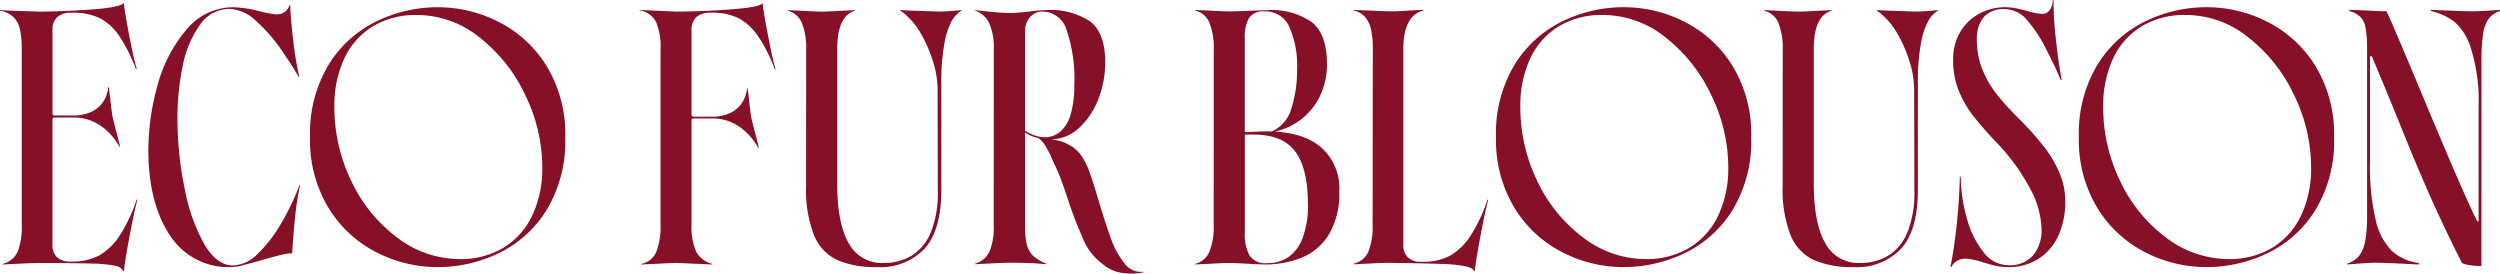 <svg xmlns="http://www.w3.org/2000/svg" width="320.254" height="35.045" viewBox="0 0 320.254 35.045">
  <path id="パス_239" data-name="パス 239" d="M16.721.891A1.447,1.447,0,0,0,15.664.2a16.829,16.829,0,0,0-2.95-.278Q10.6-.148,6-.148q-1.15,0-3.217.111L1.251.037V-.037A2.833,2.833,0,0,0,3.186-1.612,8.739,8.739,0,0,0,3.7-5.01V-27.5a11.714,11.714,0,0,0-.234-2.611,3.092,3.092,0,0,0-.833-1.561,3.394,3.394,0,0,0-1.716-.8v-.074l1.48.074,3.6.111q2.572,0,6.277-.241t4.447-.8H16.8q.06.954.678,4.136t.967,4.291h-.111a20.35,20.35,0,0,0-2.154-4.275,6.958,6.958,0,0,0-2.468-2.264,7.945,7.945,0,0,0-3.613-.7,2.557,2.557,0,0,0-1.867.588,2.025,2.025,0,0,0-.59,1.5v10.85a.213.213,0,0,0,.069.154.213.213,0,0,0,.154.068h2.39A5.447,5.447,0,0,0,12.6-19.51a3.707,3.707,0,0,0,1.518-1.274,4.077,4.077,0,0,0,.664-1.9h.074q.111.72.208,1.763.174,1.507.285,2.119l.457,1.792q.382,1.425.482,1.967h-.074a7.667,7.667,0,0,0-2.446-2.718,6,6,0,0,0-3.444-1.03H7.86a.206.206,0,0,0-.154.074.221.221,0,0,0-.069.148V-2.449A2.066,2.066,0,0,0,8.216-.9a2.531,2.531,0,0,0,1.822.564,7.343,7.343,0,0,0,3.607-.8,7.767,7.767,0,0,0,2.585-2.5,20.427,20.427,0,0,0,2.187-4.624h.111q-.348,1.121-1.011,4.665T16.8.891Zm13.86-.52A8.877,8.877,0,0,1,22.774-3.57q-2.7-3.941-2.846-10.383a30.578,30.578,0,0,1,1.139-8.839A18.313,18.313,0,0,1,24.8-30.051a7.766,7.766,0,0,1,6.056-2.865,15.33,15.33,0,0,1,3.34.52,15.061,15.061,0,0,0,1.855.371,2.088,2.088,0,0,0,1.188-.186,1.619,1.619,0,0,0,.768-1l.086.037q.074,1.889.39,4.561a41.139,41.139,0,0,0,.775,4.609h-.085q-.746-1.313-1.866-2.939a21.537,21.537,0,0,0-3.609-4.236,5.3,5.3,0,0,0-3.372-1.527,4.582,4.582,0,0,0-3.74,1.969,13.3,13.3,0,0,0-2.264,5.348,32.961,32.961,0,0,0-.661,7.617,44.136,44.136,0,0,0,.963,8.333A22.959,22.959,0,0,0,27.1-2.549Q28.7.164,30.771.164a4.707,4.707,0,0,0,3.186-1.527A17.5,17.5,0,0,0,36.942-5.24a32.828,32.828,0,0,0,2.345-4.883h.085a28.124,28.124,0,0,0-.544,3.148q-.221,1.809-.406,4.388L38.349-1.41a7.738,7.738,0,0,0-1.7.288q-1.141.288-2.318.637-1.243.353-2.234.6A6.688,6.688,0,0,1,30.582.371Zm26.385,0a17.123,17.123,0,0,1-7.839-1.9A15.37,15.37,0,0,1,43.01-7.194a16.73,16.73,0,0,1-2.375-9.1A16.988,16.988,0,0,1,43-25.529a14.769,14.769,0,0,1,6.121-5.57A17.862,17.862,0,0,1,57-32.916a17.155,17.155,0,0,1,7.83,1.893,15.344,15.344,0,0,1,6.123,5.659,16.81,16.81,0,0,1,2.375,9.147,16.974,16.974,0,0,1-2.367,9.24,14.664,14.664,0,0,1-6.121,5.548A17.992,17.992,0,0,1,56.966.371ZM59.605-.657A10.651,10.651,0,0,0,65.446-2.13,9.627,9.627,0,0,0,69.129-6.3a14.1,14.1,0,0,0,1.256-6.089A21.17,21.17,0,0,0,68.2-21.678a20.32,20.32,0,0,0-5.878-7.39,12.762,12.762,0,0,0-7.962-2.854,10.6,10.6,0,0,0-5.759,1.5,9.51,9.51,0,0,0-3.622,4.162,14.334,14.334,0,0,0-1.228,6.078,21.594,21.594,0,0,0,2.158,9.5,19.294,19.294,0,0,0,5.815,7.212A13.261,13.261,0,0,0,59.605-.657Zm23.479.62a2.649,2.649,0,0,0,1.924-1.581,8.88,8.88,0,0,0,.525-3.392V-27.5a8.214,8.214,0,0,0-.579-3.546,2.946,2.946,0,0,0-2.138-1.49v-.037l1.64.074,3.073.137q3.273,0,6.982-.278t4.043-.761h.074q.06.954.678,4.136t.966,4.291h-.111a19.453,19.453,0,0,0-2.143-4.253A7.2,7.2,0,0,0,95.551-31.5a7.6,7.6,0,0,0-3.535-.713,2.661,2.661,0,0,0-1.924.583,2.264,2.264,0,0,0-.588,1.681v10.825a.214.214,0,0,0,.074.148.214.214,0,0,0,.148.074h2.356a5.444,5.444,0,0,0,2.349-.458,3.709,3.709,0,0,0,1.518-1.275,4.076,4.076,0,0,0,.664-1.9h.074q.111.8.234,1.919.148,1.4.26,1.963l.456,1.792q.383,1.425.482,1.967h-.074A7.776,7.776,0,0,0,95.6-17.627a5.949,5.949,0,0,0-3.444-1.043H89.727a.214.214,0,0,0-.148.074.214.214,0,0,0-.074.148V-5.01a7.809,7.809,0,0,0,.575,3.358,3.177,3.177,0,0,0,2.1,1.614V.037l-2.03-.085q-1.681-.085-2.672-.111-1,.026-2.494.111l-1.9.085Zm30.151.408a12.257,12.257,0,0,1-5.053-.9A5.971,5.971,0,0,1,105.2-3.7a16.025,16.025,0,0,1-1.024-6.318l.011-17.519a8.513,8.513,0,0,0-.545-3.358,2.636,2.636,0,0,0-1.826-1.577v-.074l1.659.074q1.915.111,2.72.111.779,0,2.646-.111l1.622-.074v.074q-2.3.631-2.3,4.936v17.1q-.011,5.147,1.46,7.713a4.788,4.788,0,0,0,4.429,2.566,6.95,6.95,0,0,0,3.653-.941,6.247,6.247,0,0,0,2.455-2.995,13.441,13.441,0,0,0,.891-5.3l-.026-12.97a12.043,12.043,0,0,0-.62-3.693,17.592,17.592,0,0,0-1.5-3.445,9.282,9.282,0,0,0-1.961-2.44,3.207,3.207,0,0,0-.72-.535v-.074q1.2.063,2.69.111l2.253.074q1.084,0,2.939-.186v.074l-.156.074a3.976,3.976,0,0,0-1.137,1.286,9.532,9.532,0,0,0-.909,2.8,27.344,27.344,0,0,0-.4,5.225V-9.537q0,5.121-2.115,7.515A7.786,7.786,0,0,1,113.236.371Zm34.166.671a7.887,7.887,0,0,1-2.909.043,4.638,4.638,0,0,1-2.26-1.059A7.36,7.36,0,0,1,139.8-2.939a52.819,52.819,0,0,1-2.125-5.5q-.572-1.722-.961-2.72t-.872-1.955a12.862,12.862,0,0,0-1.007-2.03,3.085,3.085,0,0,0-.918-1.024,4.527,4.527,0,0,1-1.688-.705V-5.01a10.173,10.173,0,0,0,.213,2.446,3.045,3.045,0,0,0,.785,1.449,5.367,5.367,0,0,0,1.714,1.041L134.915,0l-1.562-.126q-1.51-.059-3.043-.059-.857,0-2.9.111L125.827,0V-.074a2.861,2.861,0,0,0,1.864-1.59,8.259,8.259,0,0,0,.522-3.346l.011-22.525a7.715,7.715,0,0,0-.584-3.333,3.024,3.024,0,0,0-1.813-1.6v-.074l1.425.152q2.123.216,2.98.216.809,0,2.542-.19a18.329,18.329,0,0,1,2.082-.178,9.2,9.2,0,0,1,5.676,1.417q1.965,1.462,1.965,5.262a12.879,12.879,0,0,1-.861,4.657,9.644,9.644,0,0,1-2.418,3.685,5.4,5.4,0,0,1-3.516,1.529v.037a6.085,6.085,0,0,1,1.163.223,4.823,4.823,0,0,1,1.015.464,3.975,3.975,0,0,1,1.484,1.262,8.9,8.9,0,0,1,1.143,2.267q.438,1.2,1.188,3.752.895,2.965,1.577,4.805A10.584,10.584,0,0,0,144.981-.1,2.56,2.56,0,0,0,147.365.968ZM134.781-16.265a2.965,2.965,0,0,0,1.972-.724,4.6,4.6,0,0,0,1.317-2.208,12.648,12.648,0,0,0,.462-3.7,19.24,19.24,0,0,0-.993-7.131,3.237,3.237,0,0,0-3.03-2.329,2.079,2.079,0,0,0-1.661.724,2.774,2.774,0,0,0-.622,1.874v12.669a6.33,6.33,0,0,0,1.43.658A4.149,4.149,0,0,0,134.781-16.265Zm25.709-.334a.1.1,0,0,0-.111.111V-4.178a5.989,5.989,0,0,0,.605,3.067,2.394,2.394,0,0,0,2.212.974A4.731,4.731,0,0,0,165.9-.867a5.176,5.176,0,0,0,1.885-2.5,11.906,11.906,0,0,0,.675-4.585q-.048-4.569-1.762-6.661T161.114-16.6v-.341q1.4-.078,2.064-.078,4.457,0,6.88,1.965a7,7,0,0,1,2.423,5.776,10.2,10.2,0,0,1-1.286,5.394,7.34,7.34,0,0,1-3.473,3.024,12.519,12.519,0,0,1-5.045.889q-.6-.011-1.693-.074-1.874-.111-2.653-.111-.7,0-2.612.111L154.03.026V-.048a2.635,2.635,0,0,0,1.826-1.59,8.5,8.5,0,0,0,.534-3.371l.011-22.525a8.613,8.613,0,0,0-.545-3.371,2.635,2.635,0,0,0-1.826-1.59v-.074l1.659.074q1.915.111,2.72.111.857,0,2.709-.085,1.265-.048,2.174-.074A8.951,8.951,0,0,1,168.968-31q1.939,1.546,1.939,5.394a9.381,9.381,0,0,1-.779,3.8,8.324,8.324,0,0,1-2.293,3.062,8.439,8.439,0,0,1-3.659,1.761h-.386a4.535,4.535,0,0,0,2.551-2.967,15.873,15.873,0,0,0,.733-5.008,12.241,12.241,0,0,0-1-5.463,3.333,3.333,0,0,0-3.181-1.963,2.2,2.2,0,0,0-1.959.815,4.992,4.992,0,0,0-.557,2.718V-17.03q0,.111.148.111l.586-.026v.341ZM189.774.891q-.2-.4-1.1-.622a18.234,18.234,0,0,0-3.111-.3q-2.214-.087-6.774-.139-.95,0-2.887.111l-1.6.074V-.063a2.685,2.685,0,0,0,1.909-1.56,8.554,8.554,0,0,0,.54-3.386l.026-22.514v-.148a10.812,10.812,0,0,0-.223-2.388,3.7,3.7,0,0,0-.753-1.588,2.676,2.676,0,0,0-1.484-.848v-.074l2.06.074q2.137.111,3.087.1.779-.011,2.145-.111l1.677-.074v.074q-2.6.631-2.6,4.973V-2.449a2.121,2.121,0,0,0,.573,1.564,2.491,2.491,0,0,0,1.828.577,7.336,7.336,0,0,0,3.613-.8,7.752,7.752,0,0,0,2.579-2.509,20.743,20.743,0,0,0,2.187-4.637h.111q-.348,1.121-1.011,4.665T189.848.891Zm19.118-.52a17.123,17.123,0,0,1-7.839-1.9,15.37,15.37,0,0,1-6.118-5.668,16.73,16.73,0,0,1-2.375-9.1,16.988,16.988,0,0,1,2.367-9.238,14.769,14.769,0,0,1,6.121-5.57,17.862,17.862,0,0,1,7.876-1.817,17.155,17.155,0,0,1,7.83,1.893,15.344,15.344,0,0,1,6.123,5.659,16.81,16.81,0,0,1,2.375,9.147,16.974,16.974,0,0,1-2.367,9.24,14.664,14.664,0,0,1-6.121,5.548A17.992,17.992,0,0,1,208.892.371Zm2.639-1.028a10.651,10.651,0,0,0,5.841-1.473A9.627,9.627,0,0,0,221.055-6.3a14.1,14.1,0,0,0,1.256-6.089,21.169,21.169,0,0,0-2.188-9.291,20.32,20.32,0,0,0-5.878-7.39,12.762,12.762,0,0,0-7.962-2.854,10.6,10.6,0,0,0-5.759,1.5,9.51,9.51,0,0,0-3.622,4.162,14.334,14.334,0,0,0-1.228,6.078,21.594,21.594,0,0,0,2.158,9.5,19.294,19.294,0,0,0,5.815,7.212A13.261,13.261,0,0,0,211.531-.657Zm26.8,1.028a12.257,12.257,0,0,1-5.053-.9A5.971,5.971,0,0,1,230.3-3.7a16.025,16.025,0,0,1-1.024-6.318l.011-17.519a8.513,8.513,0,0,0-.545-3.358,2.636,2.636,0,0,0-1.826-1.577v-.074l1.659.074q1.915.111,2.72.111.779,0,2.646-.111l1.622-.074v.074q-2.3.631-2.3,4.936v17.1q-.011,5.147,1.46,7.713a4.788,4.788,0,0,0,4.429,2.566,6.95,6.95,0,0,0,3.653-.941,6.247,6.247,0,0,0,2.455-2.995,13.441,13.441,0,0,0,.891-5.3l-.026-12.97a12.043,12.043,0,0,0-.62-3.693A17.591,17.591,0,0,0,244-29.5a9.282,9.282,0,0,0-1.961-2.44,3.207,3.207,0,0,0-.72-.535v-.074q1.2.063,2.69.111l2.253.074q1.084,0,2.939-.186v.074l-.156.074a3.976,3.976,0,0,0-1.137,1.286,9.532,9.532,0,0,0-.909,2.8,27.344,27.344,0,0,0-.4,5.225V-9.537q0,5.121-2.115,7.515A7.786,7.786,0,0,1,238.331.371Zm12.432,0q.445-2.1.794-5.272t.419-6.3h.111a20.673,20.673,0,0,0,.837,5.5,11.789,11.789,0,0,0,2.123,4.206A3.975,3.975,0,0,0,258.162.13a3.946,3.946,0,0,0,3.212-1.282,4.988,4.988,0,0,0,1.071-3.309A11.58,11.58,0,0,0,260.9-9.827a26.4,26.4,0,0,0-4.11-5.648,44.976,44.976,0,0,1-3.175-3.624,13.5,13.5,0,0,1-1.811-3.2,10.309,10.309,0,0,1-.684-3.845,6.777,6.777,0,0,1,.978-3.724,6.252,6.252,0,0,1,2.5-2.292,6.976,6.976,0,0,1,3.145-.761,7.34,7.34,0,0,1,1.39.135q.7.135,1.441.344a8.524,8.524,0,0,0,1.959.375,1.148,1.148,0,0,0,.965-.5,2.094,2.094,0,0,0,.371-1.28h.111a41.349,41.349,0,0,0,.291,4.941q.328,3.093.759,5.309l-.111.037q-.805-1.9-1.807-3.826a17.794,17.794,0,0,0-2.54-3.9,3.8,3.8,0,0,0-2.859-1.392,3.285,3.285,0,0,0-2.692,1.054,4.267,4.267,0,0,0-.867,2.8,10.24,10.24,0,0,0,.707,3.867,12.886,12.886,0,0,0,1.844,3.19,38.347,38.347,0,0,0,3.03,3.315,38.691,38.691,0,0,1,3.028,3.409,14.834,14.834,0,0,1,1.984,3.368,9.376,9.376,0,0,1,.74,3.659,10.492,10.492,0,0,1-.822,4.2,6.938,6.938,0,0,1-2.49,3.047A7.035,7.035,0,0,1,258.107.371,6.981,6.981,0,0,1,256.556.2q-.735-.167-1.7-.464a8.349,8.349,0,0,0-2.13-.445A2.026,2.026,0,0,0,250.874.371Zm32.793,0a17.123,17.123,0,0,1-7.839-1.9A15.37,15.37,0,0,1,269.6-7.194a16.73,16.73,0,0,1-2.375-9.1,16.988,16.988,0,0,1,2.367-9.238,14.769,14.769,0,0,1,6.121-5.57,17.862,17.862,0,0,1,7.876-1.817,17.155,17.155,0,0,1,7.83,1.893,15.344,15.344,0,0,1,6.123,5.659,16.81,16.81,0,0,1,2.375,9.147,16.974,16.974,0,0,1-2.367,9.24,14.664,14.664,0,0,1-6.121,5.548A17.992,17.992,0,0,1,283.556.371ZM286.2-.657a10.651,10.651,0,0,0,5.841-1.473A9.627,9.627,0,0,0,295.719-6.3a14.1,14.1,0,0,0,1.256-6.089,21.17,21.17,0,0,0-2.188-9.291,20.32,20.32,0,0,0-5.878-7.39,12.762,12.762,0,0,0-7.962-2.854,10.6,10.6,0,0,0-5.759,1.5,9.51,9.51,0,0,0-3.622,4.162,14.334,14.334,0,0,0-1.228,6.078,21.594,21.594,0,0,0,2.158,9.5,19.294,19.294,0,0,0,5.815,7.212A13.261,13.261,0,0,0,286.2-.657Zm32.6.842q0,.074-.625.037a8.432,8.432,0,0,1-1.241-.167q-.616-.13-.69-.315-2.33-4.65-3.991-8.385t-3.657-8.682q-2.149-5.307-3.822-9.247a.1.1,0,0,0-.148-.074q-.111.037-.111.111v13.363a30.14,30.14,0,0,0,.74,7.541,8.089,8.089,0,0,0,2.087,3.952,6.4,6.4,0,0,0,3.455,1.533V.037l-1.414-.063q-2.947-.159-4.261-.159-.671,0-2.249.122l-1.291.1V-.074a3.088,3.088,0,0,0,1.538-.994,4.331,4.331,0,0,0,.787-1.913,18.333,18.333,0,0,0,.236-3.308V-27.535a14.815,14.815,0,0,0-.186-2.709,2.777,2.777,0,0,0-.649-1.41,3.3,3.3,0,0,0-1.429-.779l-.037-.148,2.134.074q1.666.1,2.657.111.371.668,3.993,9.307,2.776,6.676,4.789,11.335t2.83,6.218q.037.111.111.08a.116.116,0,0,0,.074-.117V-20.117a22.6,22.6,0,0,0-.967-7.477,7.42,7.42,0,0,0-2.175-3.5,8.435,8.435,0,0,0-2.7-1.281l-.267-.059v-.148l1.844.074q2.464.111,3.473.111,1.036,0,3.533-.186v.148a2.944,2.944,0,0,0-1.466,1.019A4.515,4.515,0,0,0,319-29.468a23.358,23.358,0,0,0-.2,3.521Z" transform="translate(-0.917 33.844)" fill="#861027"/>
</svg>
